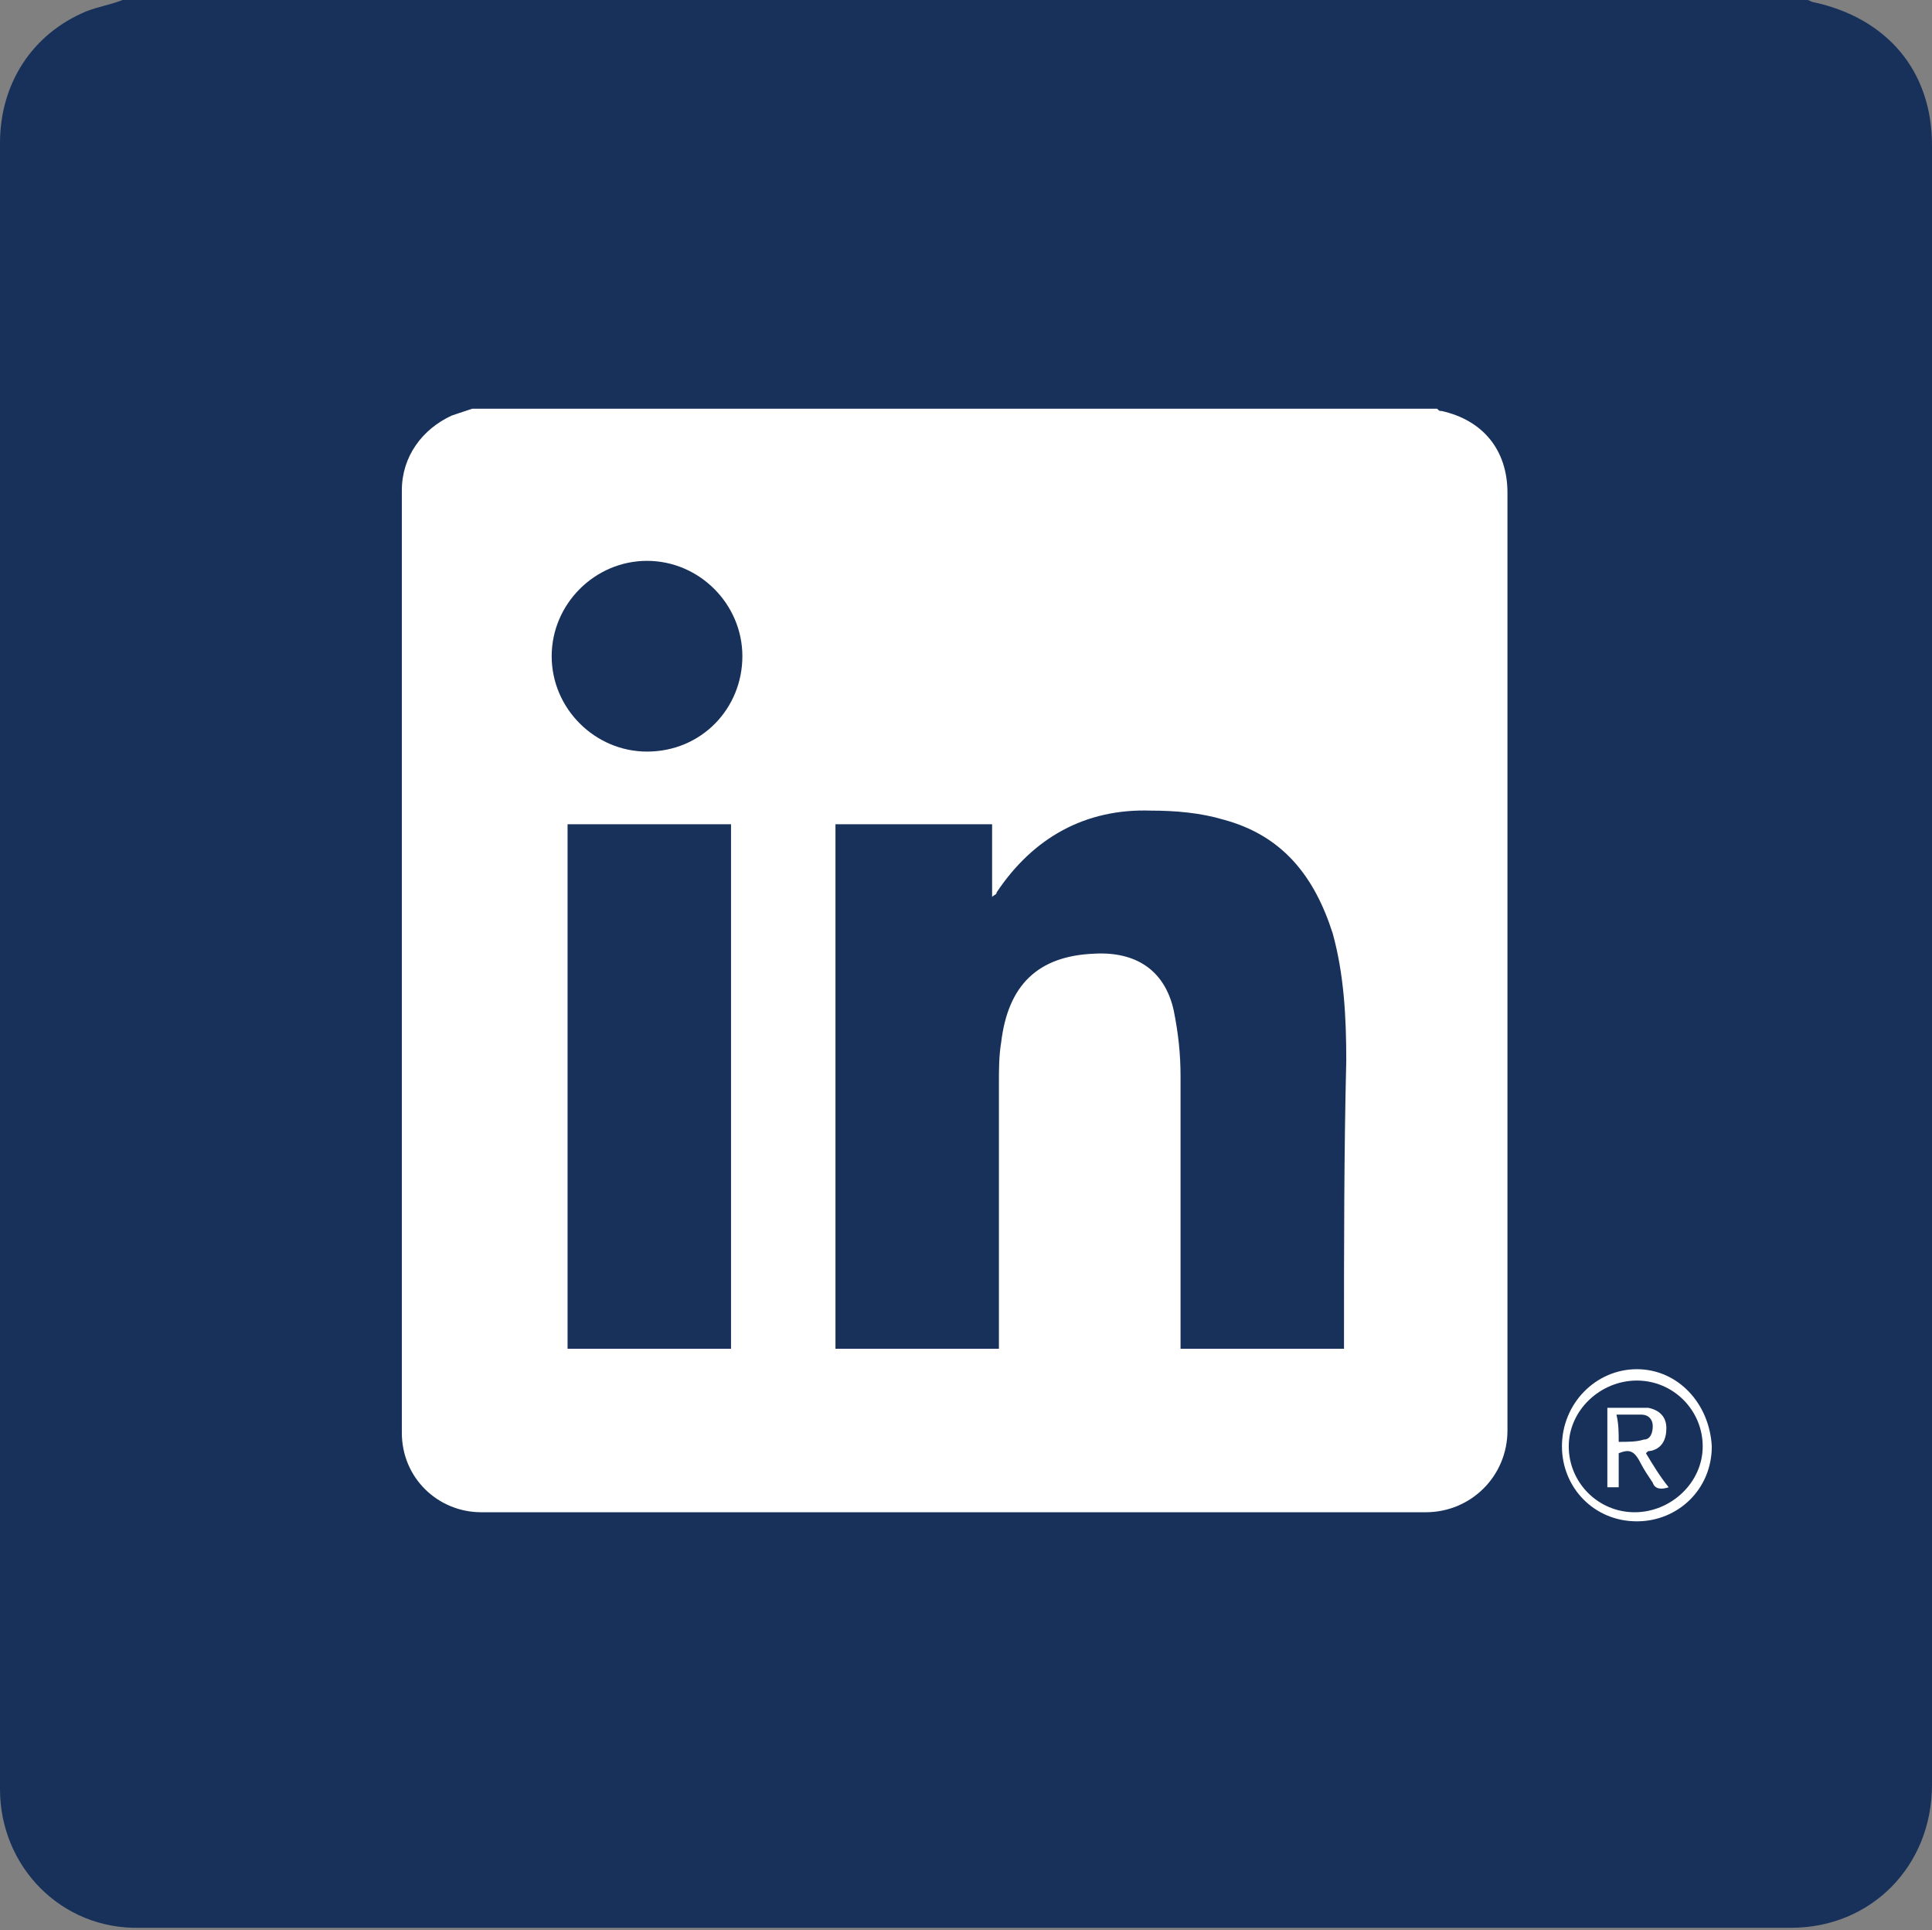 <?xml version="1.0" encoding="utf-8"?>
<!-- Generator: Adobe Illustrator 28.0.0, SVG Export Plug-In . SVG Version: 6.00 Build 0)  -->
<svg version="1.1" id="Layer_1" xmlns="http://www.w3.org/2000/svg" xmlns:xlink="http://www.w3.org/1999/xlink" x="0px" y="0px"
	 viewBox="0 0 85.1 85" style="enable-background:new 0 0 85.1 85;" xml:space="preserve">
<rect x="0" y="0" width="85.1" height="85" fill="#808080" stroke="none"/>
<style type="text/css">
	.st0{fill:#18315A;}
	.st1{fill:#FFFFFF;}
</style>
<g>
	<path class="st0" d="M5.4,0c24.7,0,49.5,0,74.2,0c0.1,0,0.2,0.1,0.3,0.1c3.2,0.7,5.2,3,5.2,6.3c0,24.1,0,48.2,0,72.2
		c0,3.6-2.7,6.3-6.2,6.3c-24.2,0-48.5,0-72.7,0C2.7,85,0,82.2,0,78.8c0-2,0-4,0-5.9C0,50.7,0,28.5,0,6.3c0-2.6,1.4-4.8,3.8-5.8
		C4.3,0.3,4.9,0.2,5.4,0z"/>
	<g>
		<path class="st1" d="M63.5,18.1c-0.1,0-0.1,0-0.2-0.1H20.8c-0.3,0.1-0.6,0.2-0.9,0.3c-1.3,0.6-2.2,1.8-2.2,3.3v38.1
			c0,1.1,0,2.3,0,3.4c0,2,1.6,3.5,3.5,3.5h41.6c2,0,3.6-1.6,3.6-3.6V21.7C66.4,19.8,65.3,18.5,63.5,18.1z M32.1,59.4H25V36.3h7.2
			V59.4z M28.5,33.1c-2.3,0-4.2-1.9-4.2-4.2c0-2.3,1.9-4.2,4.2-4.2c2.3,0,4.2,1.9,4.2,4.2C32.7,31.2,30.9,33.1,28.5,33.1z
			 M59.2,59.1c0,0.1,0,0.2,0,0.3H52v-0.5c0-3.8,0-7.7,0-11.5c0-1-0.1-1.9-0.3-2.9c-0.4-1.8-1.7-2.6-3.5-2.5
			c-2.5,0.1-3.8,1.4-4.1,3.9c-0.1,0.6-0.1,1.2-0.1,1.8c0,3.7,0,7.4,0,11.1v0.6h-7.2V36.3h6.9v3.2c0.1-0.1,0.2-0.1,0.2-0.2
			c1.6-2.4,3.9-3.7,6.8-3.6c1.1,0,2.2,0.1,3.2,0.4c2.6,0.7,4,2.5,4.8,5c0.5,1.8,0.6,3.7,0.6,5.6C59.2,50.8,59.2,54.9,59.2,59.1z"/>
		<path class="st1" d="M75.4,63.7c0,1.9-1.5,3.3-3.3,3.3c-1.9,0-3.3-1.5-3.3-3.3c0-1.9,1.5-3.4,3.3-3.4
			C73.9,60.3,75.3,61.8,75.4,63.7z M72,66.6c1.6,0,3-1.3,3-2.9c0-1.6-1.3-2.9-2.9-2.9c-1.6,0-3,1.3-3,2.9
			C69.1,65.3,70.4,66.6,72,66.6z"/>
		<path class="st1" d="M71.3,64c0,0.5,0,1,0,1.5c-0.2,0-0.3,0-0.5,0c0-1.2,0-2.3,0-3.5c0.6,0,1.2,0,1.8,0c0.5,0.1,0.8,0.4,0.8,0.9
			c0,0.5-0.2,0.9-0.7,1c-0.1,0-0.1,0-0.2,0.1c0.3,0.5,0.6,1,1,1.5c-0.3,0.1-0.6,0.1-0.7-0.2c-0.2-0.3-0.4-0.6-0.5-0.8
			C72,63.9,71.8,63.8,71.3,64z M71.3,63.5c0.4,0,0.8,0,1.1-0.1c0.3,0,0.4-0.3,0.4-0.6c0-0.3-0.2-0.5-0.5-0.5c-0.4,0-0.7,0-1.1,0
			C71.3,62.7,71.3,63.1,71.3,63.5z"/>
	</g>
</g>
</svg>
